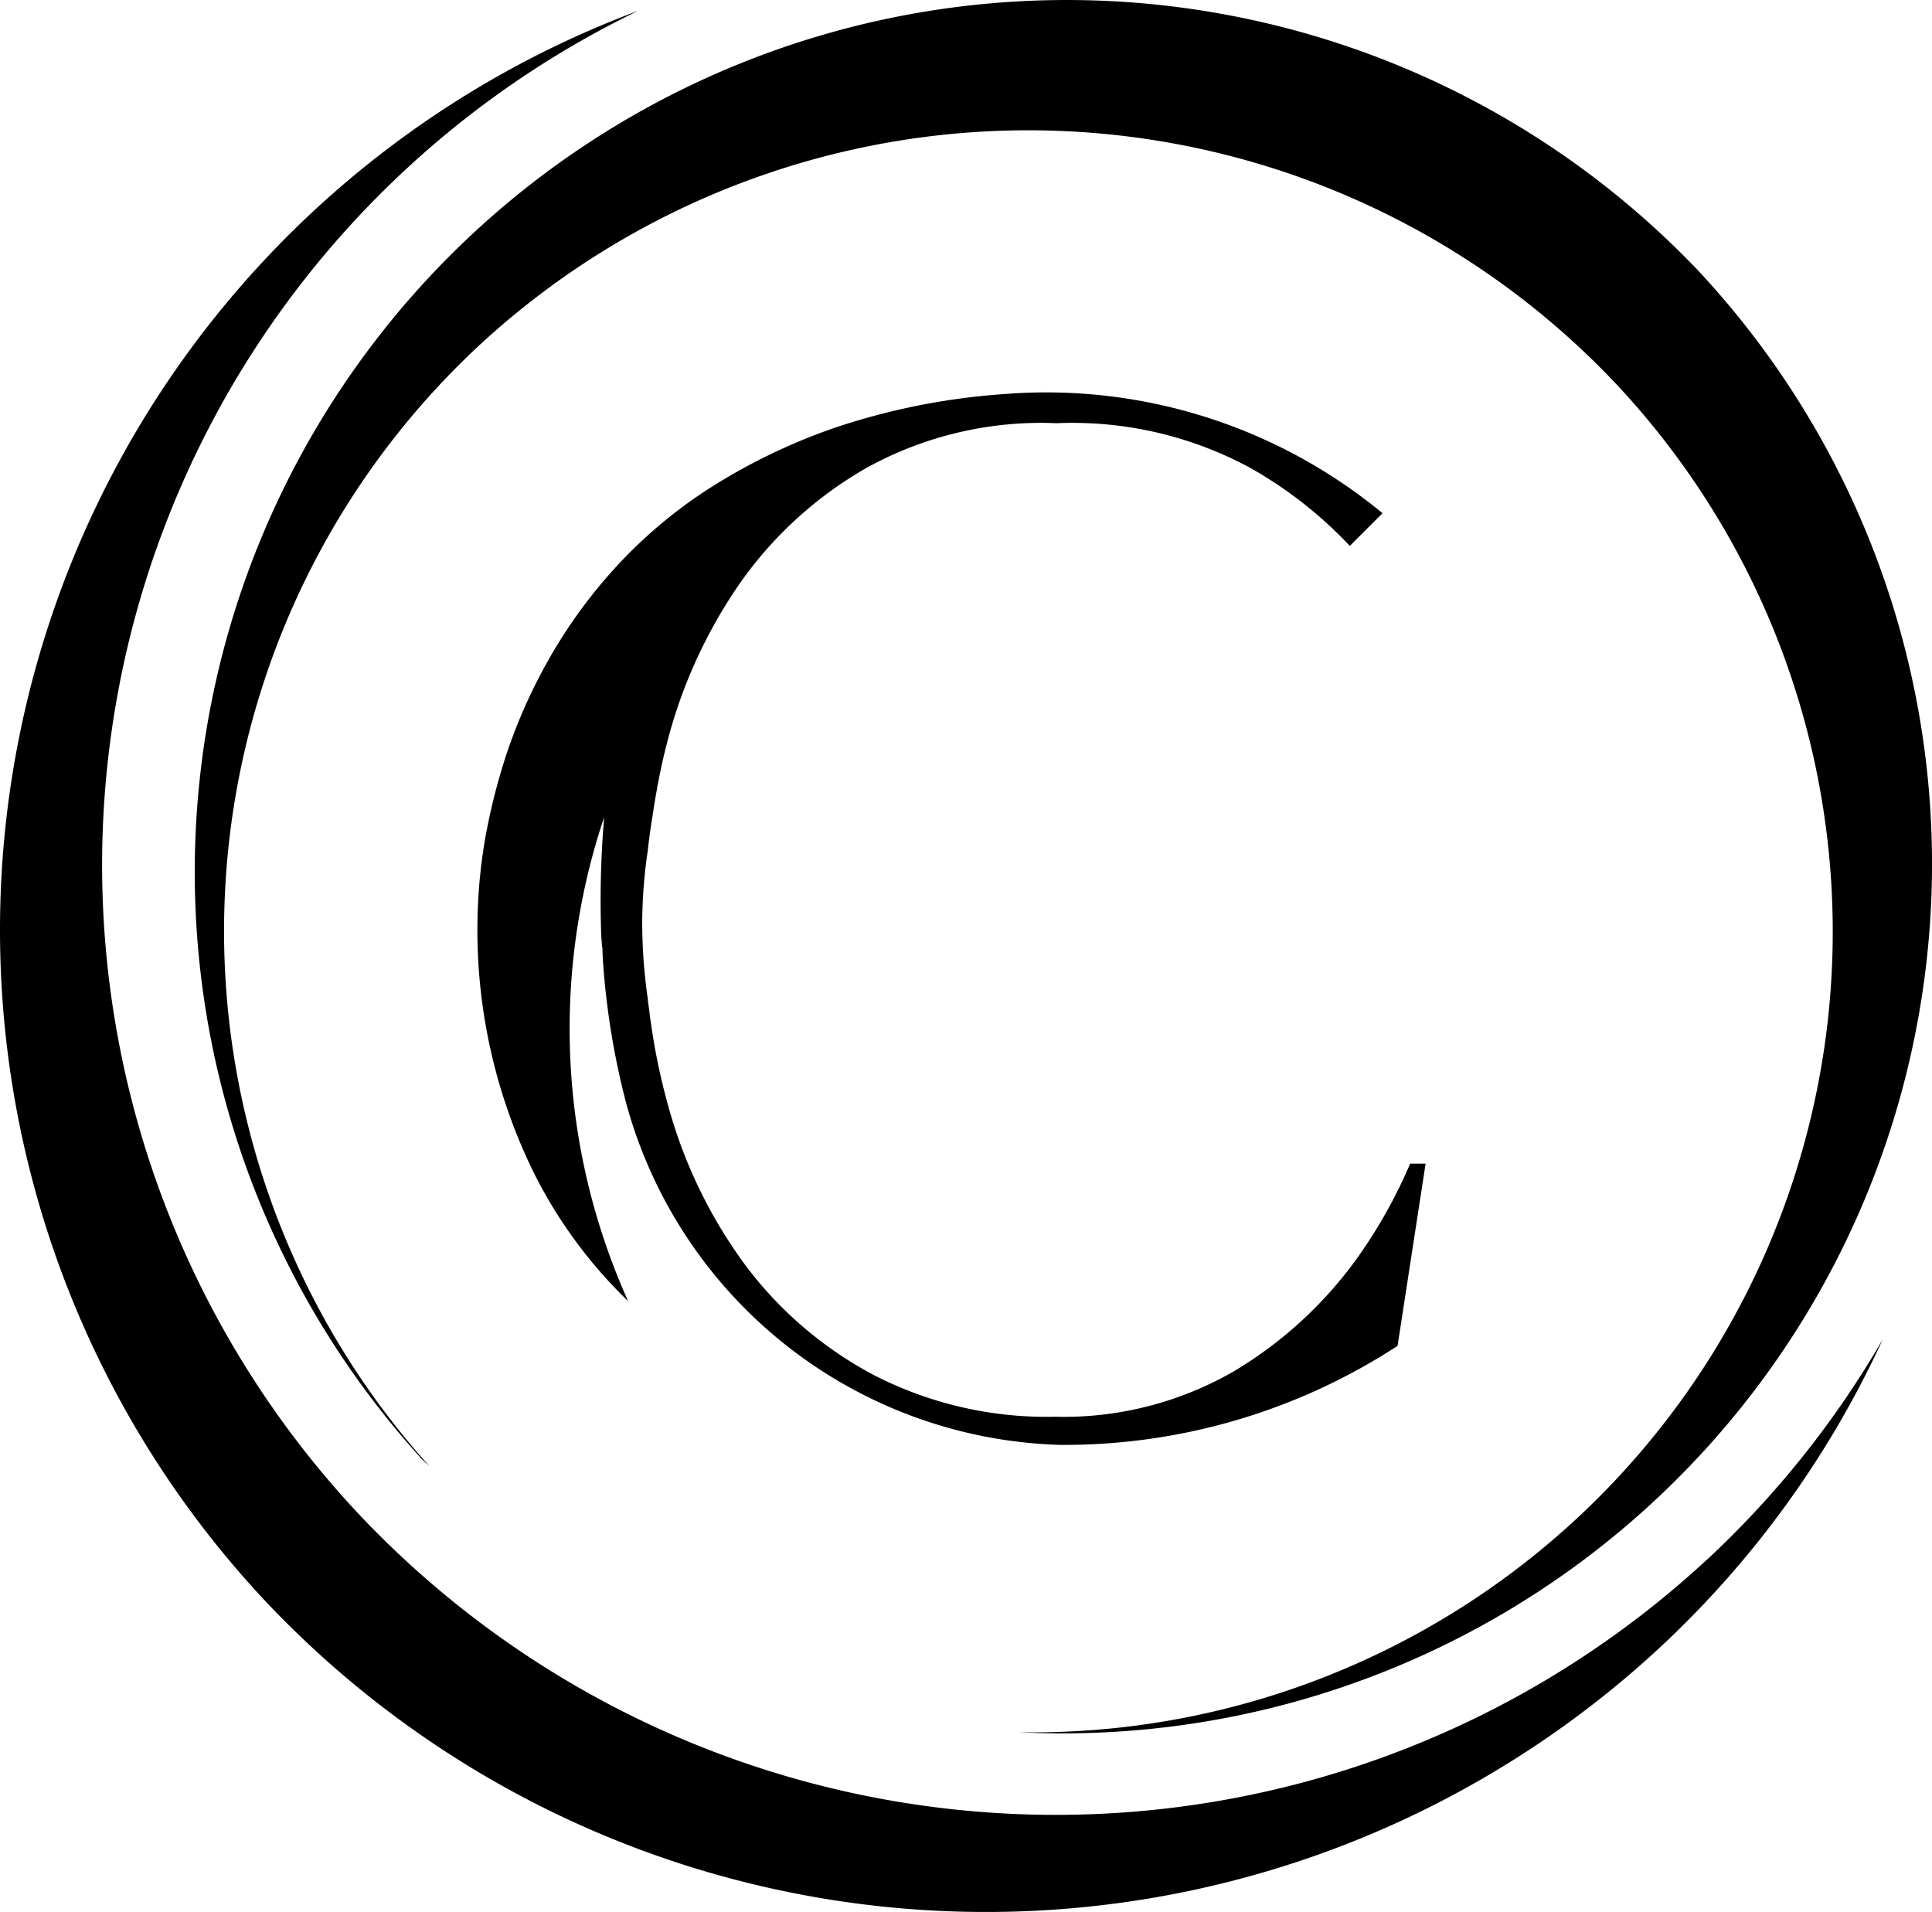 <svg xmlns:inkscape="http://www.inkscape.org/namespaces/inkscape" xmlns:sodipodi="http://sodipodi.sourceforge.net/DTD/sodipodi-0.dtd" xmlns="http://www.w3.org/2000/svg" xmlns:svg="http://www.w3.org/2000/svg" width="41.353" height="40.922" viewBox="0 0 41.353 40.922" id="svg18" sodipodi:docname="favicon.svg" inkscape:version="1.2.2 (b0a8486541, 2022-12-01)"><defs id="defs4"><clipPath id="clip-path"><rect id="Rectangle_15" data-name="Rectangle 15" width="222" height="78" fill="none" x="0" y="0"></rect></clipPath></defs><g id="Groupe_38" data-name="Groupe 38" transform="translate(-90.325,-0.124)"><g id="Groupe_37" data-name="Groupe 37" clip-path="url(#clip-path)"><path id="Trac&#xE9;_28" data-name="Trac&#xE9; 28" d="m 39.944,31.314 c 0.073,0.075 0.151,0.139 0.224,0.214 A 17.119,17.119 0 0 1 41.213,7.516 17.3,17.3 0 0 1 65.568,8.363 17.138,17.138 0 0 1 52.76,37.2 18.61,18.61 0 0 0 67.3,5.911 18.665,18.665 0 0 0 39.948,31.311" transform="translate(59.369)" fill="#000000"></path><path id="Trac&#xE9;_29" data-name="Trac&#xE9; 29" d="m 69.989,33.289 a 20.508,20.508 0 0 1 -28.866,-1 20.307,20.307 0 0 1 6,-32.158 21,21 0 0 0 -8,34.02 21.207,21.207 0 0 0 29.846,1.031 20.924,20.924 0 0 0 4.792,-6.617 20.34,20.34 0 0 1 -3.769,4.723" transform="translate(56.864,0.223)" fill="#000000"></path><path id="Trac&#xE9;_30" data-name="Trac&#xE9; 30" d="m 39.912,15.061 c 0,0.07 0.005,0.137 0.005,0.206 a 16.47,16.47 0 0 0 0.489,3.081 9.921,9.921 0 0 0 9.3,7.365 13.068,13.068 0 0 0 7.225,-2.119 l 0.6,-3.9 H 57.2 a 10.719,10.719 0 0 1 -1.083,1.95 8.789,8.789 0 0 1 -2.7,2.5 7.293,7.293 0 0 1 -3.815,0.967 8.1,8.1 0 0 1 -3.85,-0.876 A 8.269,8.269 0 0 1 43,21.906 10.309,10.309 0 0 1 41.345,18.546 13.538,13.538 0 0 1 40.954,16.716 C 40.932,16.582 40.919,16.445 40.9,16.316 40.895,16.27 40.886,16.225 40.884,16.177 a 11.529,11.529 0 0 1 -0.121,-1.658 10.889,10.889 0 0 1 0.119,-1.524 0.589,0.589 0 0 1 0.008,-0.072 c 0.027,-0.246 0.065,-0.493 0.105,-0.739 0.024,-0.174 0.054,-0.346 0.086,-0.52 v -0.011 c 0.062,-0.319 0.127,-0.638 0.211,-0.956 a 10.611,10.611 0 0 1 1.569,-3.435 8.4,8.4 0 0 1 2.716,-2.467 7.732,7.732 0 0 1 3.92,-0.954 c 0.046,0 0.089,0.005 0.135,0.005 0.046,0 0.094,-0.005 0.143,-0.005 a 8,8 0 0 1 3.99,0.954 9,9 0 0 1 2.144,1.677 l 0.7,-0.7 A 11.313,11.313 0 0 0 48.531,3.221 v 0 a 14.507,14.507 0 0 0 -3.6,0.707 12.644,12.644 0 0 0 -2.811,1.364 10.177,10.177 0 0 0 -2.1,1.833 10.83,10.83 0 0 0 -1.434,2.1 11.379,11.379 0 0 0 -0.764,1.814 13.31,13.31 0 0 0 -0.421,1.7 11.313,11.313 0 0 0 -0.157,1.508 11.765,11.765 0 0 0 1.228,5.7 10.064,10.064 0 0 0 1.99,2.69 14.217,14.217 0 0 1 -0.513,-10.36 20.951,20.951 0 0 0 -0.054,2.743 c 0,-0.048 0.005,-0.1 0.011,-0.15 0,0.04 -0.005,0.08 -0.005,0.118 v 0.08" transform="translate(63.308,5.336)" fill="#000000"></path></g></g></svg>